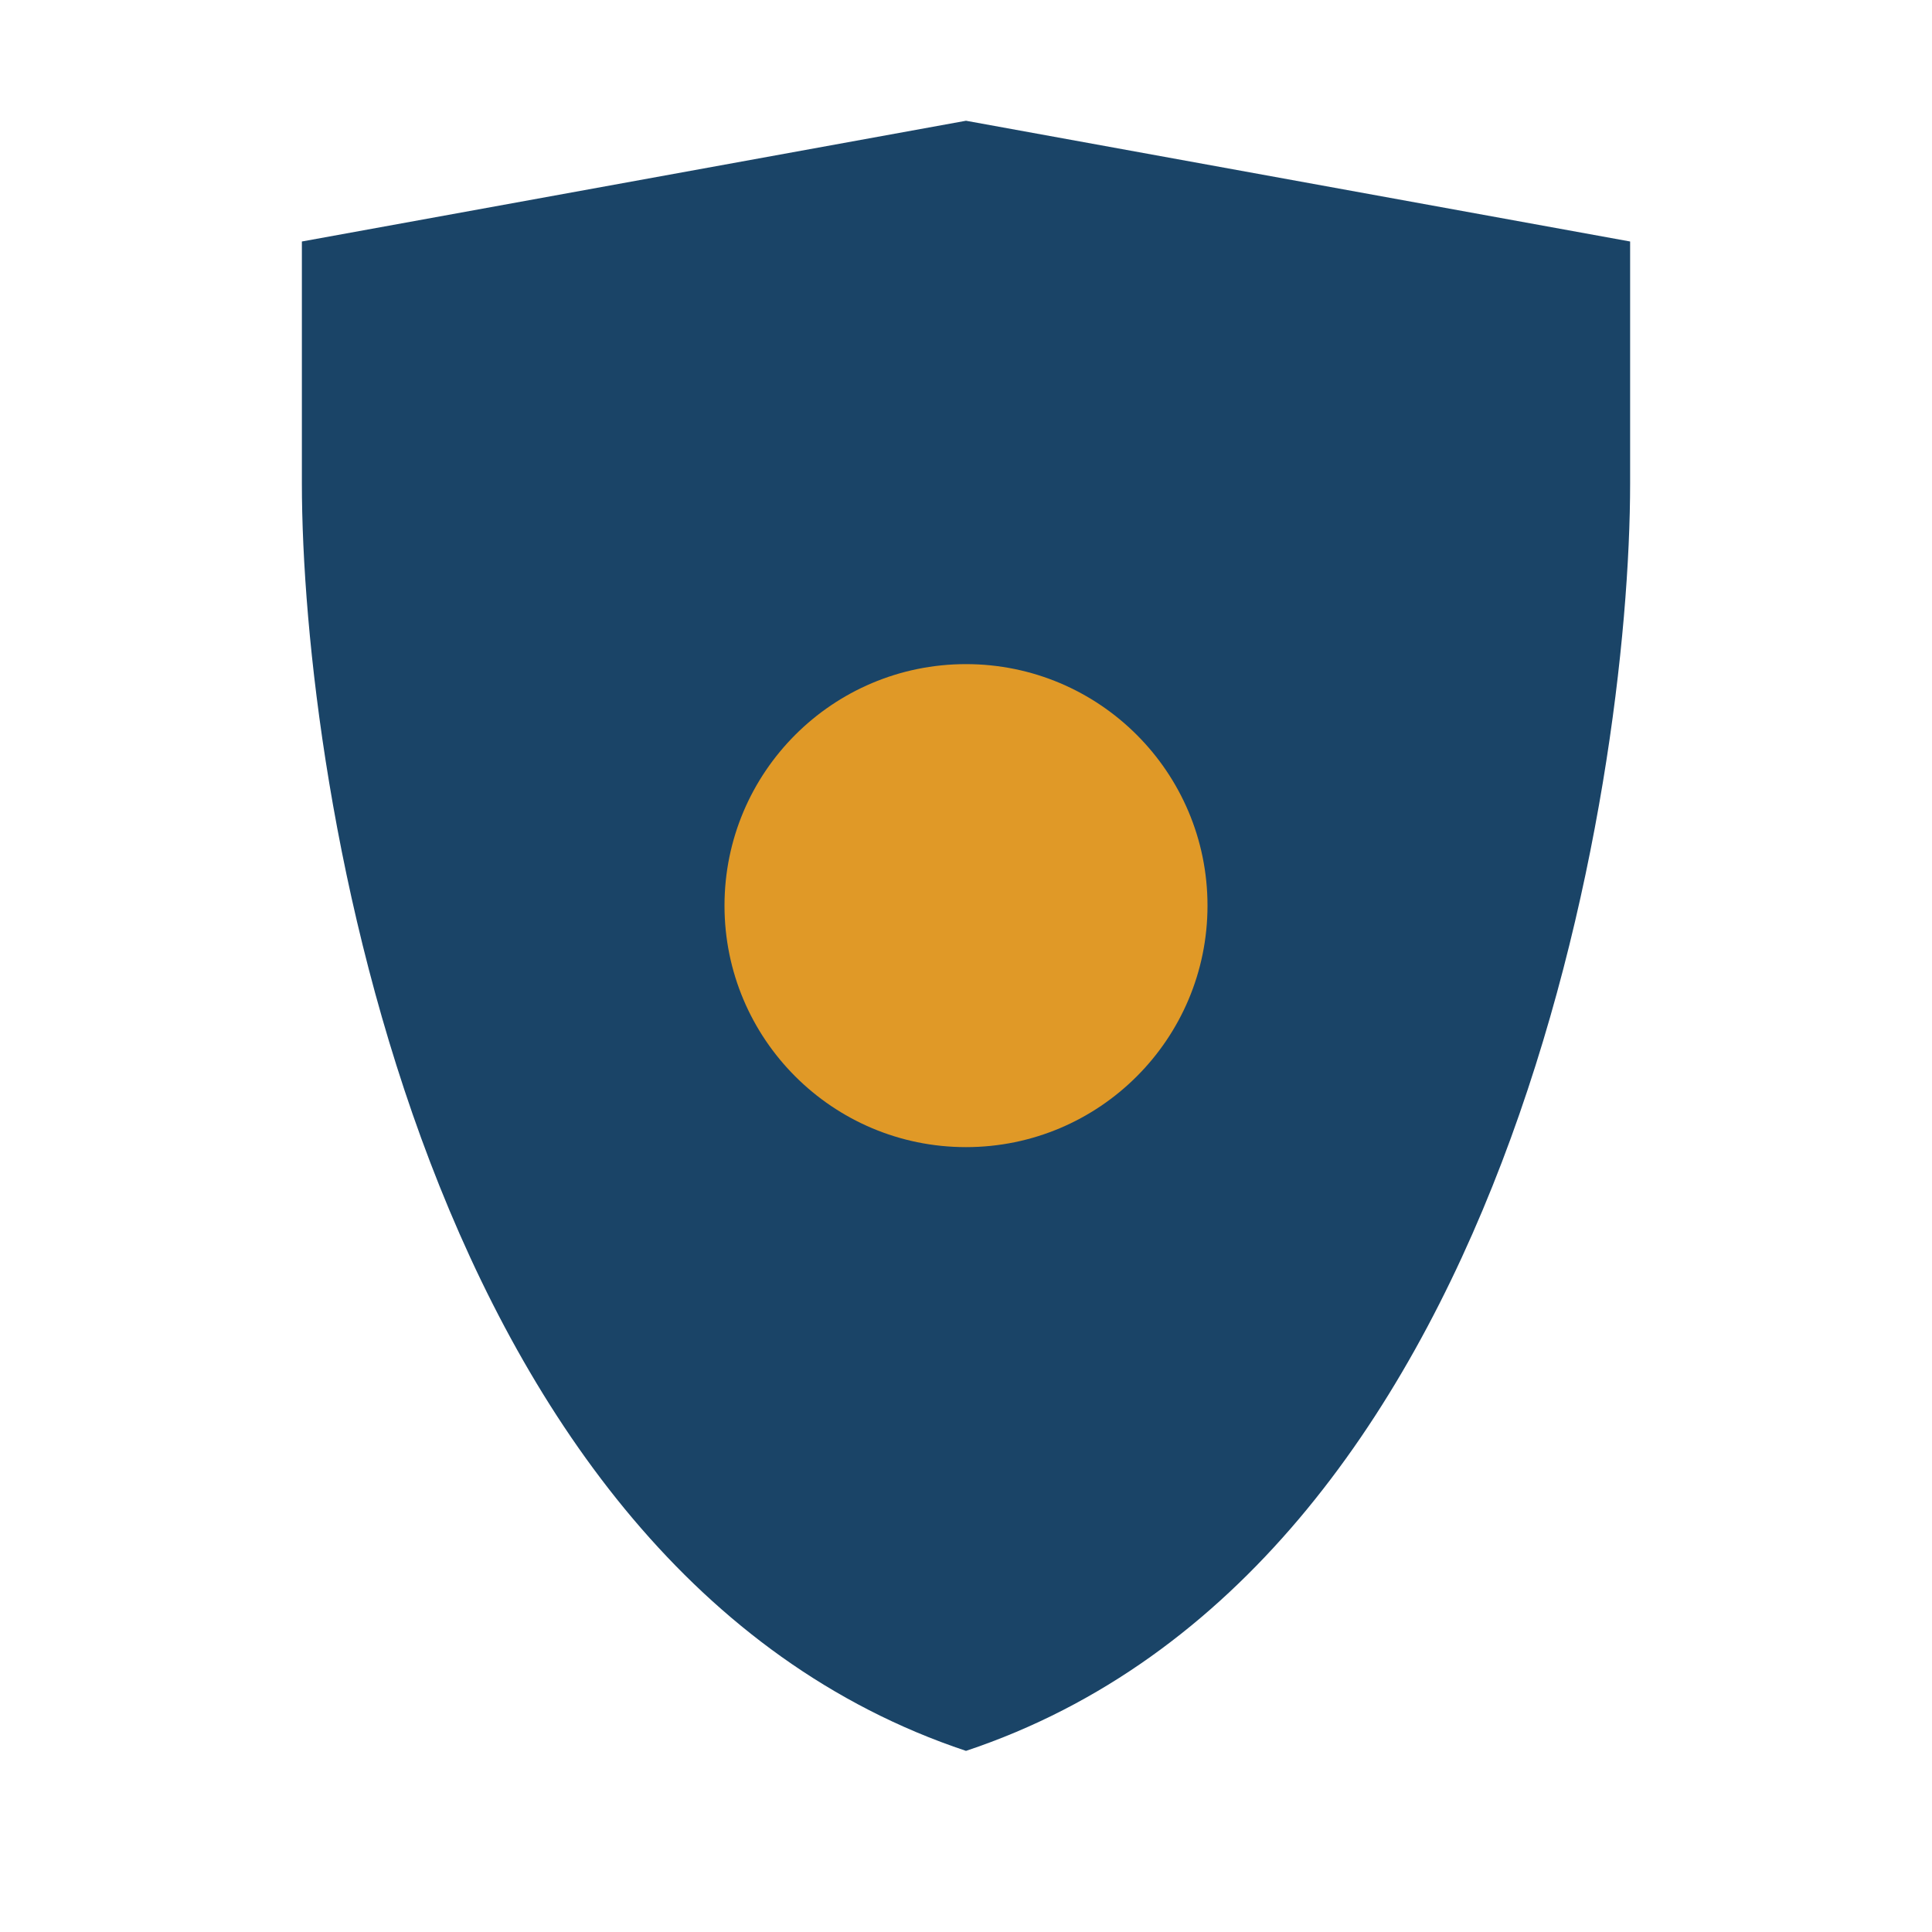 <?xml version="1.0" encoding="UTF-8"?>
<svg xmlns="http://www.w3.org/2000/svg" viewBox="0 0 32 32" width="32" height="32"><path fill="#1A4467" d="M16 29C7 26 5 13 5 8V4l11-2 11 2v4c0 5-2 18-11 21z"/><circle fill="#E09927" cx="16" cy="15" r="4"/></svg>
